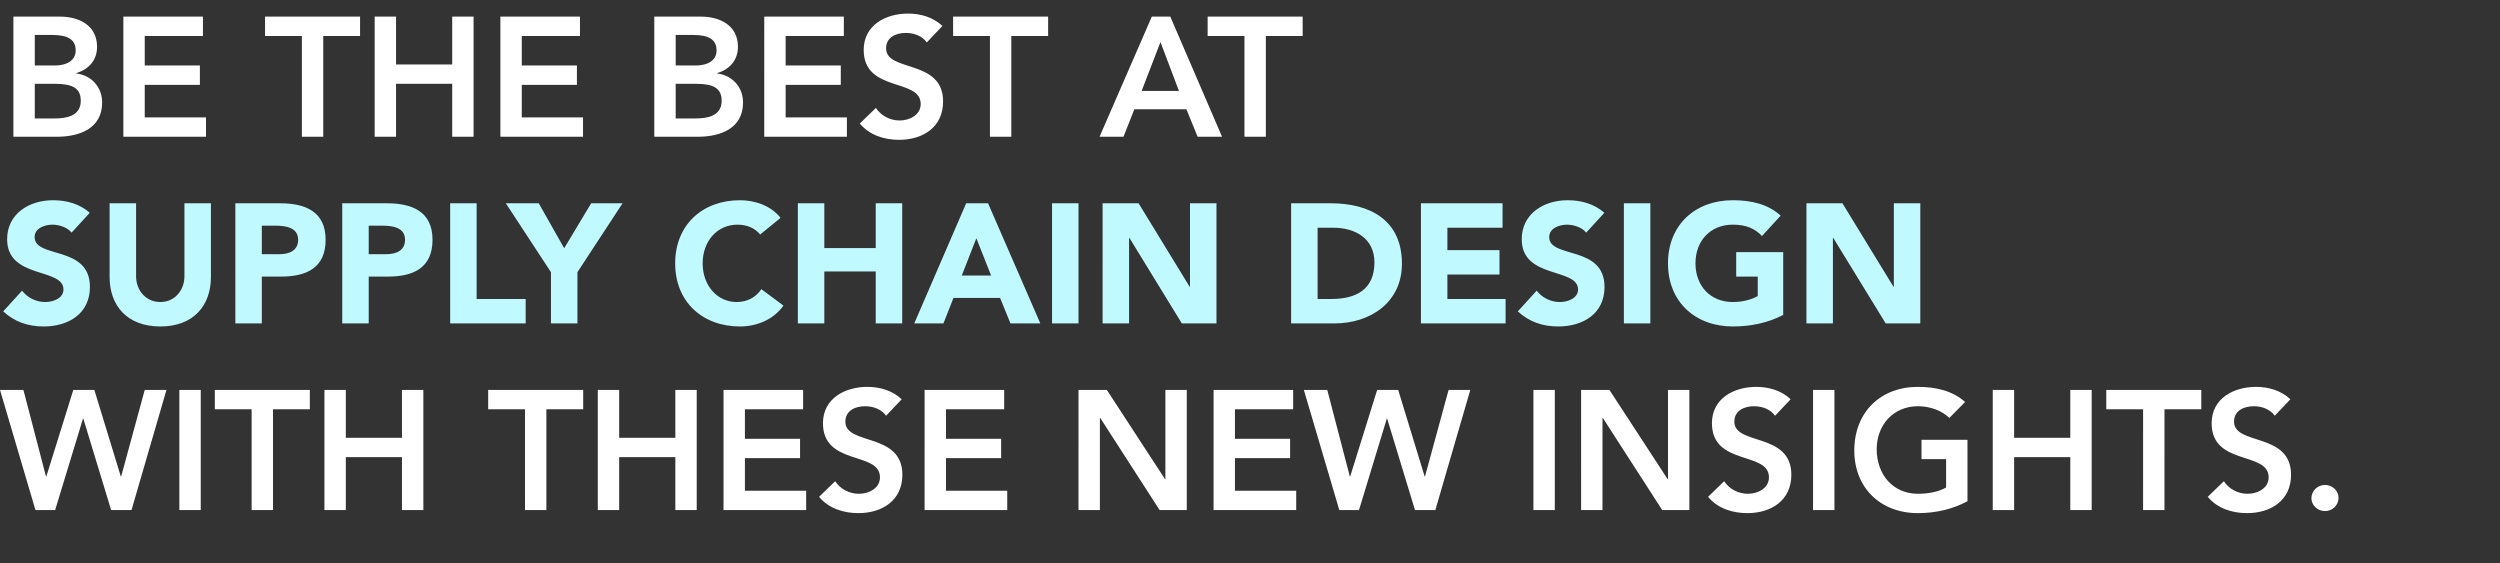<svg width="368.333" height="83" viewBox="0 0 368.333 83" xmlns="http://www.w3.org/2000/svg"><rect x="0" y="0" width="368.333" height="83" fill="#333333" stroke="none"/><path d="M1.975 20.15H8.35c3.35 0 6.7-1.2 6.7-5.05 0-2.275-1.6-4.025-3.825-4.275v-.05C13.05 10.225 14.3 8.9 14.3 6.9c0-3.225-2.75-4.45-5.425-4.45h-6.9zm3.15-15h2.6c2.375 0 3.425.75 3.425 2.275C11.15 8.75 10.1 9.65 8 9.65H5.125zm0 7.2H8.15c2.55 0 3.75.65 3.75 2.5 0 2.325-2.25 2.6-3.875 2.6h-2.9zm13.05 7.8H30.35V17.3h-9.025v-4.8h8.125V9.65h-8.125V5.3H29.9V2.45H18.175zm26.3 0h3.15V5.3h5.425V2.45h-14V5.3h5.425zm10.725 0h3.15v-7.8h8.275v7.8h3.15V2.45h-3.15V9.5H58.35V2.45H55.2zm18.525 0H85.9V17.3h-9.025v-4.8H85V9.65h-8.125V5.3h8.575V2.45H73.725zm22.675 0h6.375c3.35 0 6.7-1.2 6.7-5.05 0-2.275-1.6-4.025-3.825-4.275v-.05c1.825-.55 3.075-1.875 3.075-3.875 0-3.225-2.75-4.45-5.425-4.45h-6.9zm3.15-15h2.6c2.375 0 3.425.75 3.425 2.275 0 1.325-1.05 2.225-3.15 2.225H99.55zm0 7.2h3.025c2.55 0 3.75.65 3.75 2.5 0 2.325-2.25 2.6-3.875 2.6h-2.9zm13.05 7.8h12.175V17.3h-9.025v-4.8h8.125V9.65h-8.125V5.3h8.575V2.45H112.6zm26.25-16.325C137.475 2.525 135.625 2 133.775 2c-3.275 0-6.525 1.7-6.525 5.35 0 6.325 8.4 4.1 8.4 7.975 0 1.625-1.65 2.425-3.1 2.425-1.4 0-2.725-.675-3.5-1.85l-2.375 2.3c1.45 1.725 3.6 2.4 5.8 2.4 3.475 0 6.475-1.85 6.475-5.65 0-6.3-8.4-4.275-8.4-7.825 0-1.625 1.45-2.275 2.9-2.275 1.225 0 2.425.45 3.1 1.4zm7 16.325H149V5.3h5.425V2.45h-14V5.3h5.425zm16.15 0h3.525l1.6-4.05h7.675l1.65 4.05h3.6l-7.625-17.7H169.7zm6.2-6.75l2.775-7.2 2.725 7.2zm15.15 6.75h3.15V5.3h5.425V2.45h-14V5.3h5.425z" fill="#fff"/><path d="M13.225 31.35C11.725 30.025 9.8 29.5 7.8 29.5c-3.475 0-6.75 1.975-6.75 5.75 0 5.9 8.3 4.15 8.3 7.4 0 1.25-1.425 1.85-2.7 1.85-1.3 0-2.6-.625-3.4-1.675l-2.775 3.05C2.15 47.425 4.15 48.1 6.425 48.1c3.65 0 6.825-1.875 6.825-5.825 0-6.2-8.15-4.125-8.15-7.35C5.1 33.6 6.625 33.1 7.725 33.1c.95 0 2.2.375 2.825 1.175zm17.85-1.4h-3.9v10.725c0 2.175-1.5 3.825-3.55 3.825-2.075 0-3.575-1.65-3.575-3.825V29.95h-3.9v10.875c0 4.175 2.55 7.275 7.475 7.275 4.9 0 7.45-3.1 7.45-7.275zm3.6 17.7h3.9v-6.9h2.85c3.725 0 6.55-1.275 6.55-5.425 0-4.2-3.05-5.375-6.725-5.375h-6.575zm3.9-14.4h2c1.5 0 3.35.25 3.35 2.075 0 1.65-1.375 2.125-2.75 2.125h-2.6zm11.85 14.4h3.9v-6.9h2.85c3.725 0 6.55-1.275 6.55-5.425 0-4.2-3.05-5.375-6.725-5.375h-6.575zm3.9-14.4h2c1.5 0 3.35.25 3.35 2.075 0 1.65-1.375 2.125-2.75 2.125h-2.6zm12 14.4H77.45v-3.6h-7.225v-14.1h-3.9zm14.85 0h3.9V40.1l6.65-10.15H87.1l-3.975 6.625-3.75-6.625h-4.85l6.65 10.15zM115 32.1c-1.5-1.925-4-2.6-5.975-2.6-5.525 0-9.55 3.625-9.55 9.3 0 5.675 4.025 9.3 9.55 9.3 2.425 0 4.925-.975 6.4-3.075l-3.25-2.425c-.8 1.2-2.075 1.9-3.65 1.9-2.825 0-5-2.4-5-5.7 0-3.3 2.175-5.7 5.125-5.7 1.45 0 2.575.525 3.35 1.45zm2.55 15.55h3.9V40h7.575v7.65h3.9v-17.7h-3.9v6.6h-7.575v-6.6h-3.9zm17.15 0h4.3l1.475-3.75h6.875l1.525 3.75h4.4l-7.7-17.7h-3.225zm11.325-7.05H141.7l2.15-5.5zM155 47.65h3.9v-17.7H155zm7.45 0h3.9v-12.6h.05l7.725 12.6h5.1v-17.7h-3.9v12.3h-.05l-7.525-12.3h-5.3zm27.775 0h6.375c5.275 0 9.95-3.075 9.95-8.8 0-6.475-4.775-8.9-10.475-8.9h-5.85zm3.9-14.1h2.3c3.3 0 6.075 1.625 6.075 5.1 0 4.025-2.725 5.4-6.35 5.4h-2.025zm15.225 14.1h12.475v-3.6h-8.575v-3.6h7.675v-3.6h-7.675v-3.3h8.125v-3.6H209.35zm27.025-16.3c-1.5-1.325-3.425-1.85-5.425-1.85-3.475 0-6.75 1.975-6.75 5.75 0 5.9 8.3 4.15 8.3 7.4 0 1.25-1.425 1.85-2.7 1.85-1.3 0-2.6-.625-3.4-1.675l-2.775 3.05c1.675 1.55 3.675 2.225 5.95 2.225 3.65 0 6.825-1.875 6.825-5.825 0-6.2-8.15-4.125-8.15-7.35 0-1.325 1.525-1.825 2.625-1.825.95 0 2.2.375 2.825 1.175zm2.875 16.3h3.9v-17.7h-3.9zm23.475-10.5H255.8v3.6h3.175v2.875c-.725.4-1.975.875-3.675.875-3.325 0-5.5-2.4-5.5-5.7 0-3.3 2.175-5.7 5.5-5.7 1.975 0 3.25.575 4.3 1.675l2.75-3c-1.775-1.65-4.25-2.275-7.05-2.275-5.525 0-9.55 3.625-9.55 9.3 0 5.675 4.025 9.3 9.55 9.3 2.6 0 5.125-.5 7.425-1.7zm3.425 10.5h3.9v-12.6h.05l7.725 12.6h5.1v-17.7h-3.9v12.3h-.05l-7.525-12.3h-5.3z" fill="#c0f9ff"/><path d="M5.225 75.15h2.9l4.1-13.475h.05l4.1 13.475h3l5.15-17.7h-3.2L17.85 70.2h-.05l-3.9-12.75h-3.1L6.825 70.2h-.05L3.45 57.45H0zm21.2 0h3.15v-17.7h-3.15zm10.65 0h3.15V60.3h5.425v-2.85h-14v2.85h5.425zm10.725 0h3.15v-7.8h8.275v7.8h3.15v-17.7h-3.15v7.05H50.95v-7.05H47.8zm29.55 0h3.15V60.3h5.425v-2.85h-14v2.85h5.425zm10.725 0h3.15v-7.8H99.5v7.8h3.15v-17.7H99.5v7.05h-8.275v-7.05h-3.15zm18.525 0h12.175V72.3h-9.025v-4.8h8.125v-2.85h-8.125V60.3h8.575v-2.85H106.6zm26.25-16.325c-1.375-1.3-3.225-1.825-5.075-1.825-3.275 0-6.525 1.7-6.525 5.35 0 6.325 8.4 4.1 8.4 7.975 0 1.625-1.65 2.425-3.1 2.425-1.4 0-2.725-.675-3.5-1.85l-2.375 2.3c1.45 1.725 3.6 2.4 5.8 2.4 3.475 0 6.475-1.85 6.475-5.65 0-6.3-8.4-4.275-8.4-7.825 0-1.625 1.45-2.275 2.9-2.275 1.225 0 2.425.45 3.1 1.4zm3.375 16.325H148.4V72.3h-9.025v-4.8h8.125v-2.85h-8.125V60.3h8.575v-2.85h-11.725zm22.675 0h3.15V61.575h.05l8.75 13.575h4v-17.7h-3.15V70.6h-.05l-8.575-13.15H158.9zm19.9 0h12.175V72.3h-9.025v-4.8h8.125v-2.85h-8.125V60.3h8.575v-2.85H178.8zm18.525 0h2.9l4.1-13.475h.05l4.1 13.475h3l5.15-17.7h-3.2L209.95 70.2h-.05L206 57.45h-3.1l-3.975 12.75h-.05l-3.325-12.75h-3.45zm28.6 0h3.15v-17.7h-3.15zm7.025 0h3.15V61.575h.05l8.75 13.575h4v-17.7h-3.15V70.6h-.05l-8.575-13.15h-4.175zm30.875-16.325C262.45 57.525 260.6 57 258.75 57c-3.275 0-6.525 1.7-6.525 5.35 0 6.325 8.4 4.1 8.4 7.975 0 1.625-1.65 2.425-3.1 2.425-1.4 0-2.725-.675-3.5-1.85l-2.375 2.3c1.45 1.725 3.6 2.4 5.8 2.4 3.475 0 6.475-1.85 6.475-5.65 0-6.3-8.4-4.275-8.4-7.825 0-1.625 1.45-2.275 2.9-2.275 1.225 0 2.425.45 3.1 1.4zm3.3 16.325h3.15v-17.7h-3.15zm22.75-10.35H283.1v2.85h3.625v4.175c-1.1.625-2.55.925-4.15.925-3.65 0-6.075-2.8-6.075-6.575 0-3.525 2.425-6.325 6.075-6.325 1.775 0 3.5.625 4.625 1.725l2.325-2.35c-1.85-1.65-4.275-2.225-6.975-2.225-5.45 0-9.35 3.7-9.35 9.375 0 5.525 3.9 9.225 9.35 9.225 2.725 0 5.175-.6 7.325-1.75zm3.725 10.35h3.15v-7.8h8.275v7.8h3.15v-17.7h-3.15v7.05h-8.275v-7.05h-3.15zm22.15 0h3.15V60.3h5.425v-2.85h-14v2.85h5.425zm21.7-16.325c-1.375-1.3-3.225-1.825-5.075-1.825-3.275 0-6.525 1.7-6.525 5.35 0 6.325 8.4 4.1 8.4 7.975 0 1.625-1.65 2.425-3.1 2.425-1.4 0-2.725-.675-3.5-1.85l-2.375 2.3c1.45 1.725 3.6 2.4 5.8 2.4 3.475 0 6.475-1.85 6.475-5.65 0-6.3-8.4-4.275-8.4-7.825 0-1.625 1.45-2.275 2.9-2.275 1.225 0 2.425.45 3.1 1.4zm3.1 14.575c0 1.075.95 1.9 2 1.9 1.1 0 2-.875 2-1.95s-.925-1.9-2-1.9c-1.1 0-2 .875-2 1.95z" fill="#fff"/></svg>